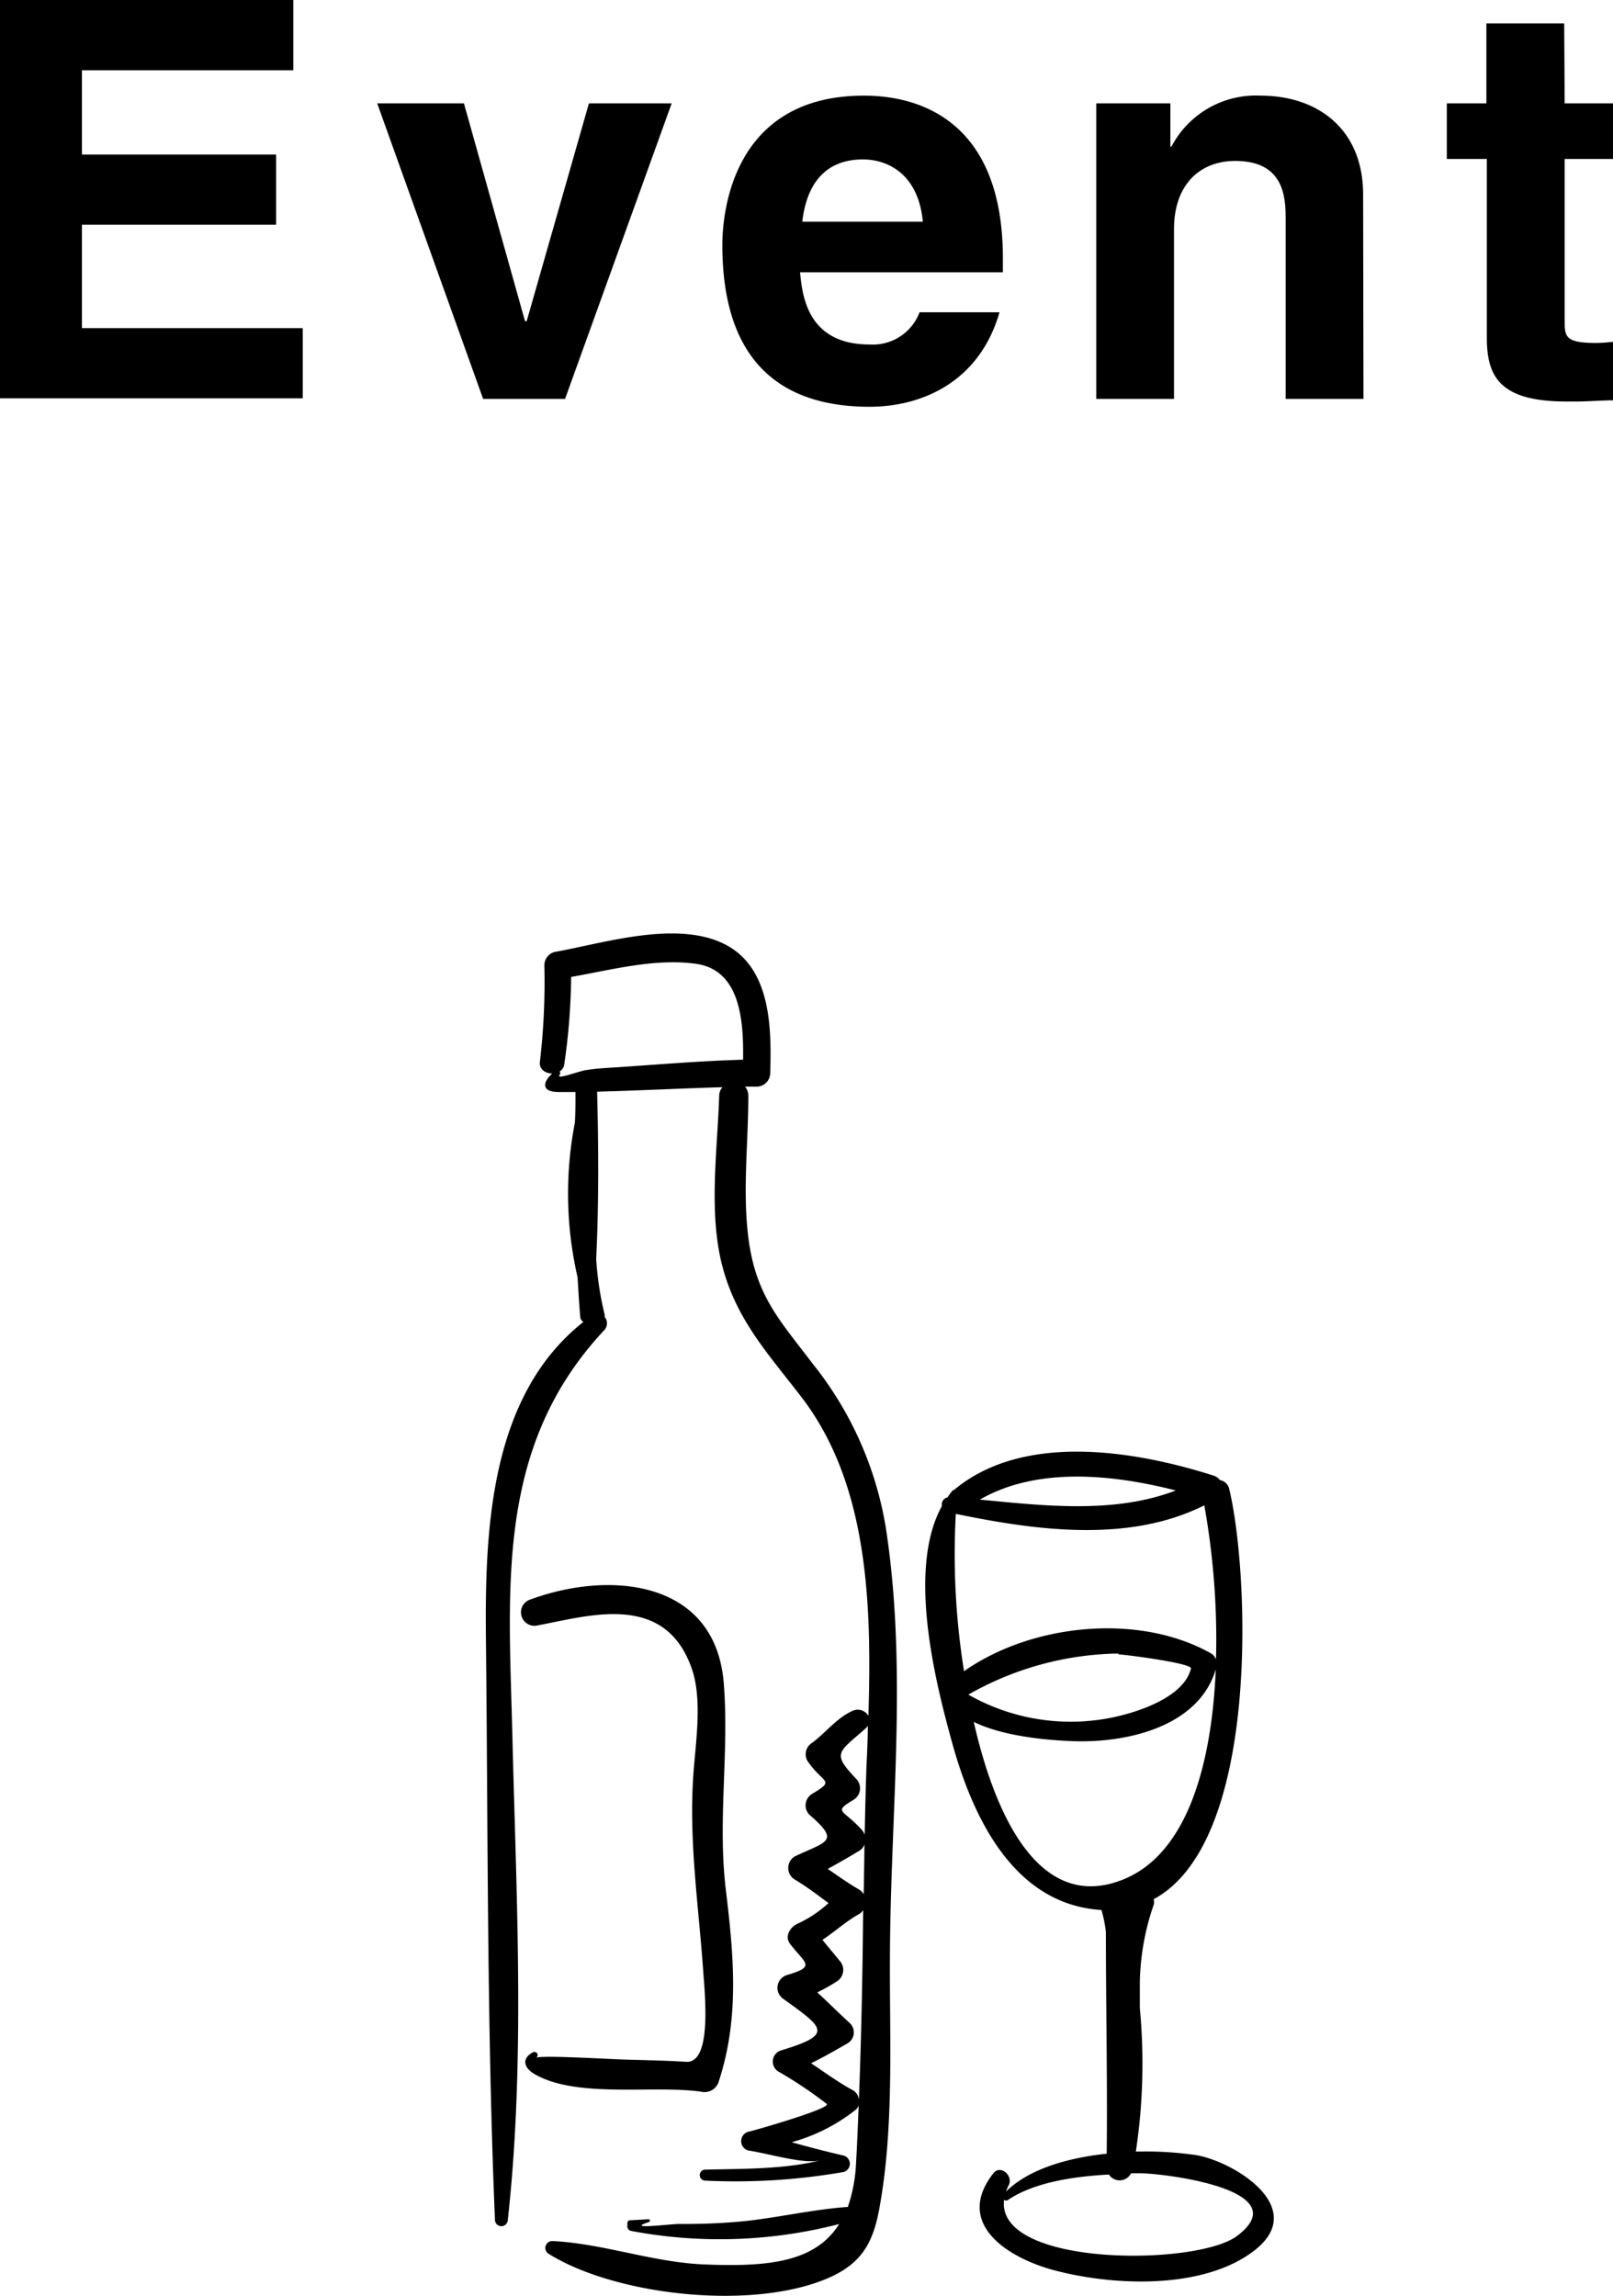 <svg xmlns="http://www.w3.org/2000/svg" width="137.82" height="196.15" viewBox="0 0 137.82 196.15"><g id="レイヤー_2" data-name="レイヤー 2"><g id="フッター"><path d="M25.06,6H7V13.2H23.59v6H7v8.83H25.87v6H0V0H25.06Z"/><path d="M48.28,34.08h-7L32.23,8.83h7.41l5.22,18.61H45L50.32,8.83h7.07Z"/><path d="M85.4,26.68c-1.75,6.07-6.78,8.07-11.1,8.07-7.12,0-12.58-3.42-12.58-13.82,0-3,1-12.76,12.1-12.76,5,0,11.87,2.37,11.87,13.9v1.19H68.36c.19,1.9.57,6.17,5.94,6.17a4.27,4.27,0,0,0,4.27-2.75Zm-6.55-7.74c-.38-4.08-3-5.32-5.12-5.32-3.14,0-4.8,2-5.18,5.32Z"/><path d="M116.5,34.08h-6.65V18.75c0-1.85-.09-5-4.31-5-3,0-5.23,2-5.23,5.84V34.08H93.67V8.83H100v3.7h.09a8.14,8.14,0,0,1,7.6-4.36c4.94,0,8.78,2.89,8.78,8.45Z"/><path d="M133.69,8.83h4.13v4.75h-4.13V27.3c0,1.47,0,2,2.75,2a13.79,13.79,0,0,0,1.38-.1v5c-1,0-2.09.1-3.14.1h-.85c-5.74,0-6.79-2.18-6.79-5.46V13.58h-3.42V8.83H127V2h6.65Z"/><path d="M75.69,130.53a30.18,30.18,0,0,0-6.23-14c-2.83-3.74-4.88-5.8-5.52-10.81-.5-4,0-8.1,0-12.12a1.18,1.18,0,0,0-.28-.77l1,0a1.16,1.16,0,0,0,1.15-1.15c.12-3.93.07-9.16-4.06-11.1s-10.19,0-14.37.75a1.18,1.18,0,0,0-.87,1.13,58.29,58.29,0,0,1-.38,8.25c-.08.65.49,1,1.06,1-.74.64-1.06,1.58.54,1.58l1.44,0c0,.87,0,1.74-.05,2.61a31.86,31.86,0,0,0,.23,13.22c.07,1.14.13,2.27.23,3.39a.52.52,0,0,0,.27.42c-8,6.32-8.43,17.73-8.33,27.16.18,16.49.08,33.07.77,49.54a.55.55,0,0,0,1.1,0c1.5-13.59.72-27.65.39-41.31-.31-12.76-1.48-24.76,7.89-34.73a.86.86,0,0,0,0-1.08c0-.06,0-.11,0-.17a27.38,27.38,0,0,1-.73-4.78c.23-4.76.2-9.56.08-14.3,3.56-.09,7.13-.28,10.71-.38a1.1,1.1,0,0,0-.28.72c-.15,4.7-.94,10.08.3,14.68s4,7.5,6.81,11.18c5.68,7.49,5.92,17.77,5.64,27.12a1.06,1.06,0,0,0-1.32-.44c-1.39.62-2.28,1.84-3.49,2.75a1.14,1.14,0,0,0-.4,1.54c1.36,2,2.44,1.59.4,2.82a1.14,1.14,0,0,0-.23,1.78c2.61,2.28,1.59,2.23-1.23,3.55a1.15,1.15,0,0,0,0,2c1.06.64,1.93,1.31,2.86,2a10.2,10.2,0,0,1-2.6,1.74c-.62.25-1.19,1.06-.7,1.72,1.27,1.7,2.32,1.93-.26,2.69a1.14,1.14,0,0,0-.26,2.06c3.37,2.44,4.32,3-.19,4.36a1,1,0,0,0-.24,1.84,36,36,0,0,1,4.09,2.74c.5.36-6.17,2.28-6.71,2.39a.83.83,0,0,0,0,1.59c2,.32,4.78,1.2,6.21.84-3.13.78-6.65.72-9.87.8a.47.47,0,0,0,0,.94,53.83,53.83,0,0,0,11.83-.74.73.73,0,0,0,0-1.4c-1.49-.34-3-.74-4.45-1.14a15.48,15.48,0,0,0,5.47-2.77.79.79,0,0,0,.26-.39c-.07,1.67-.13,3.33-.23,5a13.16,13.16,0,0,1-.7,3.69h-.06c-3,.22-5.88.91-8.85,1.22a52.67,52.67,0,0,1-5.47.23c-.81,0-4.75.52-2.62-.16a.12.12,0,0,0-.06-.24l-1.4.08c-.15,0-.35,0-.37.21a1.55,1.55,0,0,0,0,.21.41.41,0,0,0,.28.49A40.79,40.79,0,0,0,71.7,190c-2.08,3.32-6.22,3.66-11.52,3.45-4.42-.18-8.63-1.79-13-2a.59.59,0,0,0-.29,1.1c5.84,3.63,17.82,4.9,24.19,1.92,2.7-1.27,3.59-3.11,4.09-6,1.23-6.88.83-14.28.87-21.24C76.07,155,77.57,142.72,75.69,130.53Zm-12.2-40c-3.55.1-7.1.4-10.65.64-1,.06-1.85.1-2.78.25-.68.11-2.61.87-2.24.4a.24.24,0,0,0,0-.29A.84.84,0,0,0,48.2,91a54.6,54.6,0,0,0,.6-7.54c3.46-.61,7.13-1.6,10.62-1.13C63.29,82.84,63.54,87.26,63.49,90.54ZM74,147.62a.7.7,0,0,0,.15-.2c0,1.43-.1,2.83-.14,4.19-.06,1.71-.09,3.42-.13,5.13a1.16,1.16,0,0,0-.23-.4c-1.6-1.8-2.53-1.5-.71-2.59a1.15,1.15,0,0,0,.22-1.78C71,149.71,71.66,149.72,74,147.62Zm-.22,14.17a1.33,1.33,0,0,0-.33-.34c-1-.58-1.85-1.19-2.72-1.79.9-.5,1.79-1,2.69-1.55a1,1,0,0,0,.44-.54C73.85,159,73.82,160.39,73.8,161.79Zm-.41,17.51a1,1,0,0,0-.49-.73c-1.26-.68-2.4-1.52-3.58-2.31,1-.48,2-1.06,3.12-1.7a1.09,1.09,0,0,0,.22-1.7c-1-.91-1.87-1.8-2.81-2.65a16.32,16.32,0,0,0,1.66-.93,1.16,1.16,0,0,0,.23-1.8l-1.45-1.76c1.07-.7,2-1.58,3.18-2.23a1.1,1.1,0,0,0,.3-.31C73.7,168.56,73.6,173.93,73.39,179.3Z"/><path d="M62,161.3c-.68-5.89.31-11.64-.16-17.52-.72-8.82-9.72-9.63-16.48-7.15a1.15,1.15,0,0,0,.61,2.22c4.32-.8,10.76-2.86,13.09,3.57,1,2.69.37,6.42.18,9.22-.39,5.71.45,11.12.85,16.81.14,2,.75,7.84-1.47,7.69-1.72-.11-3.45-.14-5.18-.19-2-.07-7.28-.39-7.64-.15a.27.27,0,0,0-.27-.47c-.94.5-.82,1.29.13,1.85,3.61,2.11,10.17.93,14.23,1.51a1.27,1.27,0,0,0,1.52-.86C63.21,172.34,62.69,167,62,161.3Z"/><path d="M102.13,184.1a30,30,0,0,0-5.08-.29,50.28,50.28,0,0,0,.34-12.26c0-.72,0-1.43,0-2.15a21.33,21.33,0,0,1,1.18-6.66.83.83,0,0,0,0-.49c9.17-4.92,8.15-28,6.47-35a1,1,0,0,0-.81-.81,1.07,1.07,0,0,0-.54-.38c-6.74-2.15-16.27-3.71-22.17,1.22a.25.25,0,0,0-.15.08,5.75,5.75,0,0,0-.41.56.63.63,0,0,0-.48.74c-3,5.42-.55,15.06.87,20.21,1.79,6.49,5.31,13.84,12.76,14.3a10.53,10.53,0,0,1,.38,1.89c0,6.31.14,12.62.07,18.93-3.34.35-6.65,1.31-8.6,3.23a3.49,3.49,0,0,1,.23-.54c.41-.81-.71-1.81-1.33-1-3.37,4.34,1.33,7.24,5.23,8.27,5,1.33,12.73,1.69,17.1-1.7C111.92,188.56,105.29,184.58,102.13,184.1Zm-1.67-56.77c-5.21,2-11.16,1.32-16.74.78C88.58,125.31,95,125.93,100.46,127.33Zm-18.79,2c6.88,1.42,14.78,2.5,21.23-.73a64.9,64.9,0,0,1,1,13.15,1.09,1.09,0,0,0-.44-.51c-6.15-3.46-15.29-2.54-21.09,1.53A63.05,63.05,0,0,1,81.67,129.28Zm13.88,12c.42,0,6.33.75,6.21,1.21-.42,1.67-2.26,2.67-3.71,3.28a17.67,17.67,0,0,1-15.31-1.05A26.61,26.61,0,0,1,95.55,141.26ZM83.2,147.1c2.67,1.32,6.78,1.59,8.58,1.65,4.54.14,10.64-1.24,12.1-6.14-.33,7.81-2.3,15.67-7.88,17.94C89.12,163.35,85.18,155.81,83.2,147.1ZM105.72,191c-3.4,2.61-20.62,2.68-19.93-3.07a.28.28,0,0,0,.35,0c2.25-1.51,5.64-2,8.61-2.16a1.09,1.09,0,0,0,1.89-.11l.56,0C99.05,185.6,111,187,105.72,191Z"/></g></g></svg>